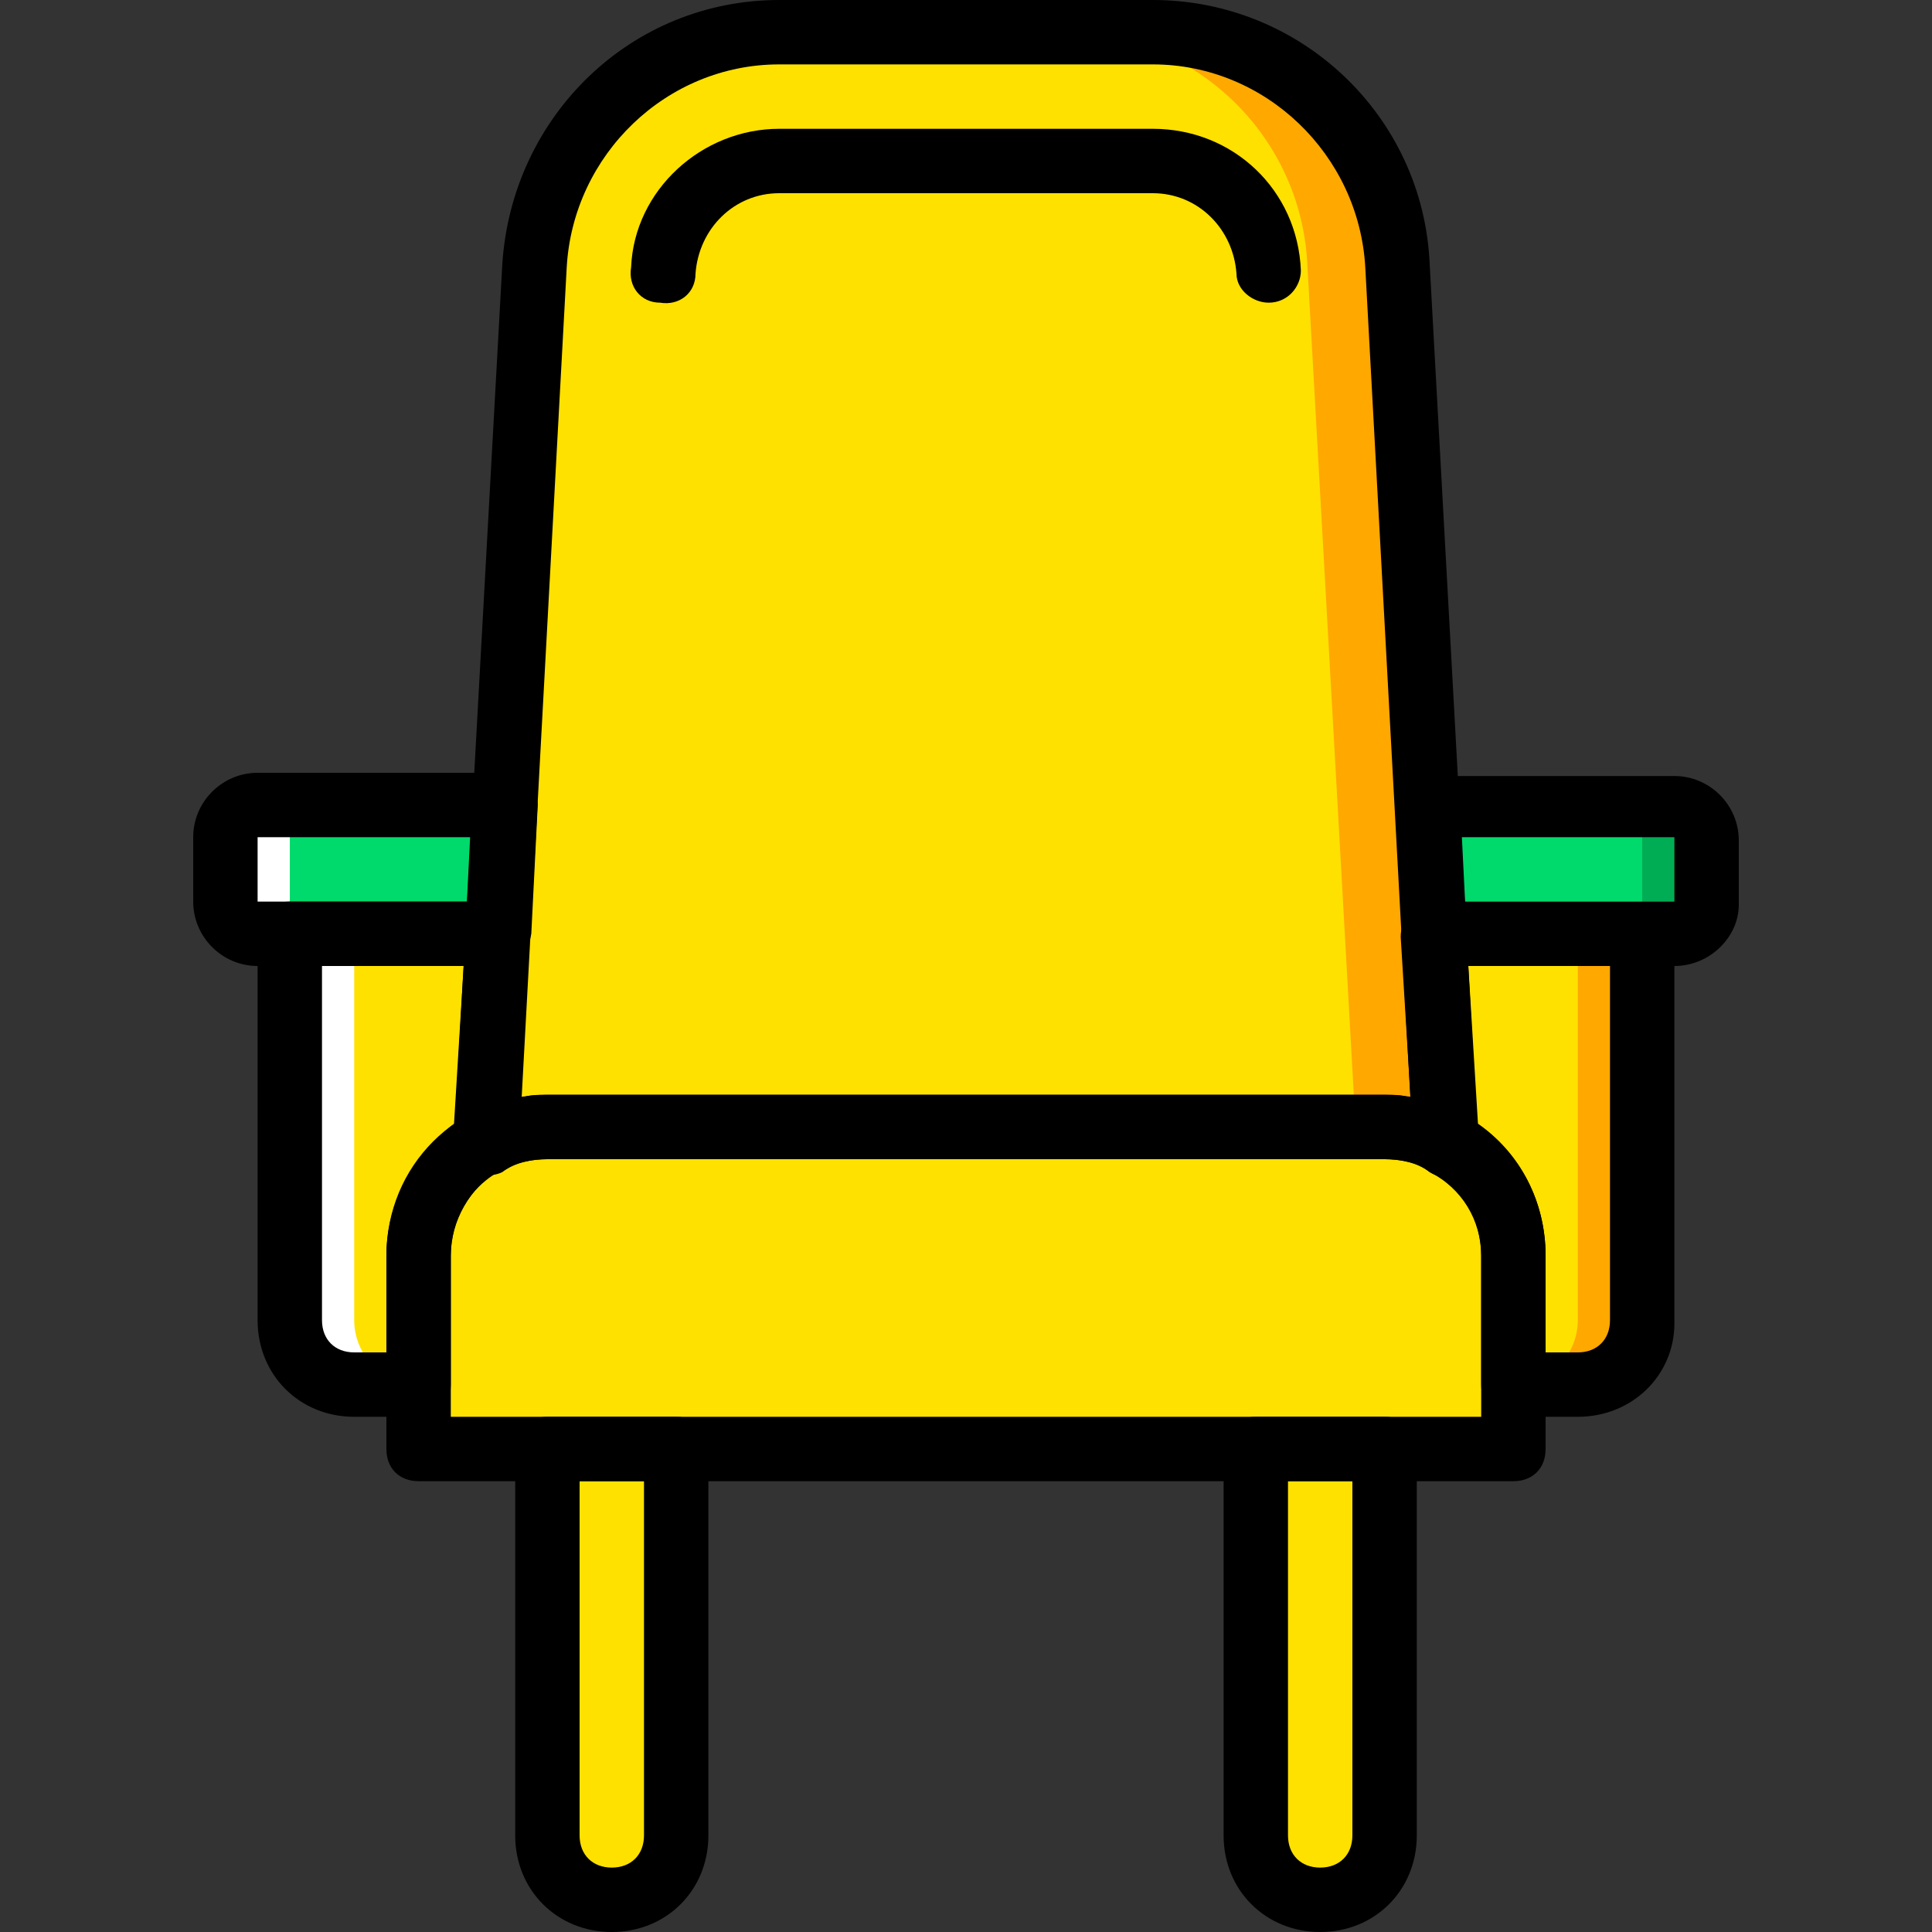 <?xml version="1.0" encoding="iso-8859-1"?>
<!-- Generator: Adobe Illustrator 19.0.0, SVG Export Plug-In . SVG Version: 6.00 Build 0)  -->
<svg version="1.1" id="Layer_1" xmlns="http://www.w3.org/2000/svg" xmlns:xlink="http://www.w3.org/1999/xlink" x="0px" y="0px"
	 viewBox="0 0 512 512" style="enable-background:new 0 0 512 512;" xml:space="preserve">
<rect x="0" y="0" width="512" height="512" fill="#333333" stroke="none"/>
<g transform="translate(1 1)">
	<g>
		<path style="fill:#FFE100;" d="M400.067,383H109.933v-51.2c0-18.773,15.36-34.133,34.133-34.133h221.867
			c18.773,0,34.133,15.36,34.133,34.133V383z"/>
		<path style="fill:#FFE100;" d="M109.933,331.8c0-12.8,6.827-23.893,17.92-29.867l2.56-55.467H75.8v102.4
			c0,9.387,7.68,17.067,17.067,17.067h17.067V331.8z"/>
		<path style="fill:#FFE100;" d="M379.587,246.467L383,301.933c10.24,5.973,17.92,17.067,17.92,29.867v34.133h17.067
			c9.387,0,17.067-7.68,17.067-17.067v-102.4H379.587z"/>
		<path style="fill:#FFE100;" d="M144.067,297.667h221.867c5.973,0,11.093,1.707,16.213,4.267l-12.8-232.96
			c-1.707-34.133-30.72-61.44-64.853-61.44h-98.987c-34.987,0-63.147,27.307-64.853,61.44l-12.8,232.96
			C132.973,299.373,138.093,297.667,144.067,297.667"/>
	</g>
	<path style="fill:#FFA800;" d="M370.2,68.973c-1.707-34.133-30.72-61.44-64.853-61.44H280.6c34.987,0,63.147,27.307,64.853,61.44
		l12.8,228.693h8.533c5.973,0,11.093,1.707,16.213,4.267L370.2,68.973z"/>
	<g>
		<path style="fill:#00DA6C;" d="M132.973,212.333H67.267c-5.12,0-8.533,3.413-8.533,8.533v17.067c0,5.12,3.413,8.533,8.533,8.533
			h63.147L132.973,212.333z"/>
		<path style="fill:#00DA6C;" d="M377.027,212.333l1.707,34.133h64c5.12,0,8.533-3.413,8.533-8.533v-17.067
			c0-5.12-3.413-8.533-8.533-8.533H377.027z"/>
	</g>
	<path style="fill:#FFA800;" d="M417.133,246.467v102.4c0,9.387-7.68,17.067-17.067,17.067h17.067
		c9.387,0,17.067-7.68,17.067-17.067v-102.4H417.133z"/>
	<path style="fill:#00AD55;" d="M442.733,212.333h-17.067c5.12,0,8.533,3.413,8.533,8.533v17.067c0,5.12-3.413,8.533-8.533,8.533
		h17.067c5.12,0,8.533-3.413,8.533-8.533v-17.067C451.267,215.747,447.853,212.333,442.733,212.333"/>
	<g>
		<path style="fill:#FFFFFF;" d="M92.867,246.467v102.4c0,9.387,7.68,17.067,17.067,17.067H92.867
			c-9.387,0-17.067-7.68-17.067-17.067v-102.4H92.867z"/>
		<path style="fill:#FFFFFF;" d="M67.267,212.333h17.067c-5.12,0-8.533,3.413-8.533,8.533v17.067c0,5.12,3.413,8.533,8.533,8.533
			H67.267c-5.12,0-8.533-3.413-8.533-8.533v-17.067C58.733,215.747,62.147,212.333,67.267,212.333"/>
	</g>
	<g>
		<path style="fill:#FFE100;" d="M348.867,502.467L348.867,502.467c-9.387,0-17.067-7.68-17.067-17.067V383h34.133v102.4
			C365.933,494.787,358.253,502.467,348.867,502.467"/>
		<path style="fill:#FFE100;" d="M178.2,485.4V383h-34.133v102.4c0,9.387,7.68,17.067,17.067,17.067S178.2,494.787,178.2,485.4"/>
	</g>
	<path d="M400.067,391.533H109.933c-5.12,0-8.533-3.413-8.533-8.533v-51.2c0-23.893,18.773-42.667,42.667-42.667h221.867
		c23.893,0,42.667,18.773,42.667,42.667V383C408.6,388.12,405.187,391.533,400.067,391.533z M118.467,374.467h273.067V331.8
		c0-14.507-11.093-25.6-25.6-25.6H144.067c-14.507,0-25.6,11.093-25.6,25.6V374.467z"/>
	<path d="M130.413,255H67.267c-9.387,0-17.067-7.68-17.067-17.067v-17.067c0-9.387,7.68-17.067,17.067-17.067h65.707
		c2.56,0,4.267,0.853,5.973,2.56c1.707,1.707,2.56,4.267,2.56,5.973l-1.707,34.133C138.947,251.587,135.533,255,130.413,255z
		 M67.267,220.867v17.067h55.467l0.853-17.067H67.267z"/>
	<path d="M442.733,255h-63.147c-4.267,0-8.533-3.413-8.533-7.68l-1.707-34.133c0-2.56,0.853-4.267,2.56-5.973
		c1.707-1.707,4.267-2.56,5.973-2.56h64.853c9.387,0,17.067,7.68,17.067,17.067v17.067C459.8,247.32,452.12,255,442.733,255z
		 M387.267,237.933h55.467v-17.067h-56.32L387.267,237.933z"/>
	<path d="M109.933,374.467H92.867c-14.507,0-25.6-11.093-25.6-25.6v-102.4c0-5.12,3.413-8.533,8.533-8.533h54.613
		c2.56,0,4.267,0.853,5.973,2.56c1.707,1.707,2.56,4.267,2.56,5.973l-3.413,55.467c0,2.56-1.707,5.973-4.267,6.827
		c-7.68,5.12-12.8,13.653-12.8,23.04v34.133C118.467,371.053,115.053,374.467,109.933,374.467z M84.333,255v93.867
		c0,5.12,3.413,8.533,8.533,8.533h8.533v-25.6c0-13.653,6.827-26.453,17.92-34.987L121.88,255H84.333z"/>
	<path d="M417.133,374.467h-17.067c-5.12,0-8.533-3.413-8.533-8.533V331.8c0-9.387-5.12-17.92-13.653-22.187
		c-2.56-1.707-4.267-4.267-4.267-6.827L370.2,247.32c0-2.56,0.853-4.267,2.56-5.973c1.707-1.707,4.267-2.56,5.973-2.56H434.2
		c5.12,0,8.533,3.413,8.533,8.533v102.4C442.733,363.373,431.64,374.467,417.133,374.467z M408.6,357.4h8.533
		c5.12,0,8.533-3.413,8.533-8.533V255H388.12l2.56,41.813c11.093,7.68,17.92,20.48,17.92,34.987L408.6,357.4L408.6,357.4z"/>
	<path d="M127.853,310.467c-1.707,0-3.413-0.853-4.267-1.707c-2.56-1.707-4.267-4.267-4.267-7.68l12.8-232.107
		C134.68,29.72,166.253-1,205.507-1h98.987c39.253,0,71.68,30.72,73.387,69.973l12.8,232.96c0,3.413-1.707,5.973-4.267,7.68
		c-2.56,1.707-5.973,1.707-8.533,0c-3.413-2.56-7.68-3.413-11.947-3.413H144.067c-4.267,0-8.533,0.853-11.947,3.413
		C130.413,310.467,128.707,310.467,127.853,310.467z M144.067,289.133h221.867c2.56,0,5.12,0,6.827,0.853l-11.947-220.16
		c-1.707-29.867-26.453-53.76-56.32-53.76h-98.987c-29.867,0-54.613,23.893-56.32,53.76l-11.947,220.16
		C138.947,289.133,141.507,289.133,144.067,289.133z"/>
	<path d="M335.213,79.213c-4.267,0-8.533-3.413-8.533-7.68C325.827,59.587,316.44,50.2,304.493,50.2h-98.987
		c-11.947,0-21.333,9.387-22.187,21.333c0,5.12-4.267,8.533-9.387,7.68c-5.12,0-8.533-4.267-7.68-9.387
		c0.853-20.48,18.773-36.693,39.253-36.693h98.987c21.333,0,38.4,16.213,39.253,37.547
		C343.747,74.947,340.333,79.213,335.213,79.213L335.213,79.213z"/>
	<path d="M348.867,511c-14.507,0-25.6-11.093-25.6-25.6V383c0-5.12,3.413-8.533,8.533-8.533h34.133c5.12,0,8.533,3.413,8.533,8.533
		v102.4C374.467,499.907,363.373,511,348.867,511z M340.333,391.533V485.4c0,5.12,3.413,8.533,8.533,8.533
		c5.12,0,8.533-3.413,8.533-8.533v-93.867H340.333z"/>
	<path d="M161.133,511c-14.507,0-25.6-11.093-25.6-25.6V383c0-5.12,3.413-8.533,8.533-8.533H178.2c5.12,0,8.533,3.413,8.533,8.533
		v102.4C186.733,499.907,175.64,511,161.133,511z M152.6,391.533V485.4c0,5.12,3.413,8.533,8.533,8.533
		c5.12,0,8.533-3.413,8.533-8.533v-93.867H152.6z"/>
</g>
<g>
</g>
<g>
</g>
<g>
</g>
<g>
</g>
<g>
</g>
<g>
</g>
<g>
</g>
<g>
</g>
<g>
</g>
<g>
</g>
<g>
</g>
<g>
</g>
<g>
</g>
<g>
</g>
<g>
</g>
</svg>
